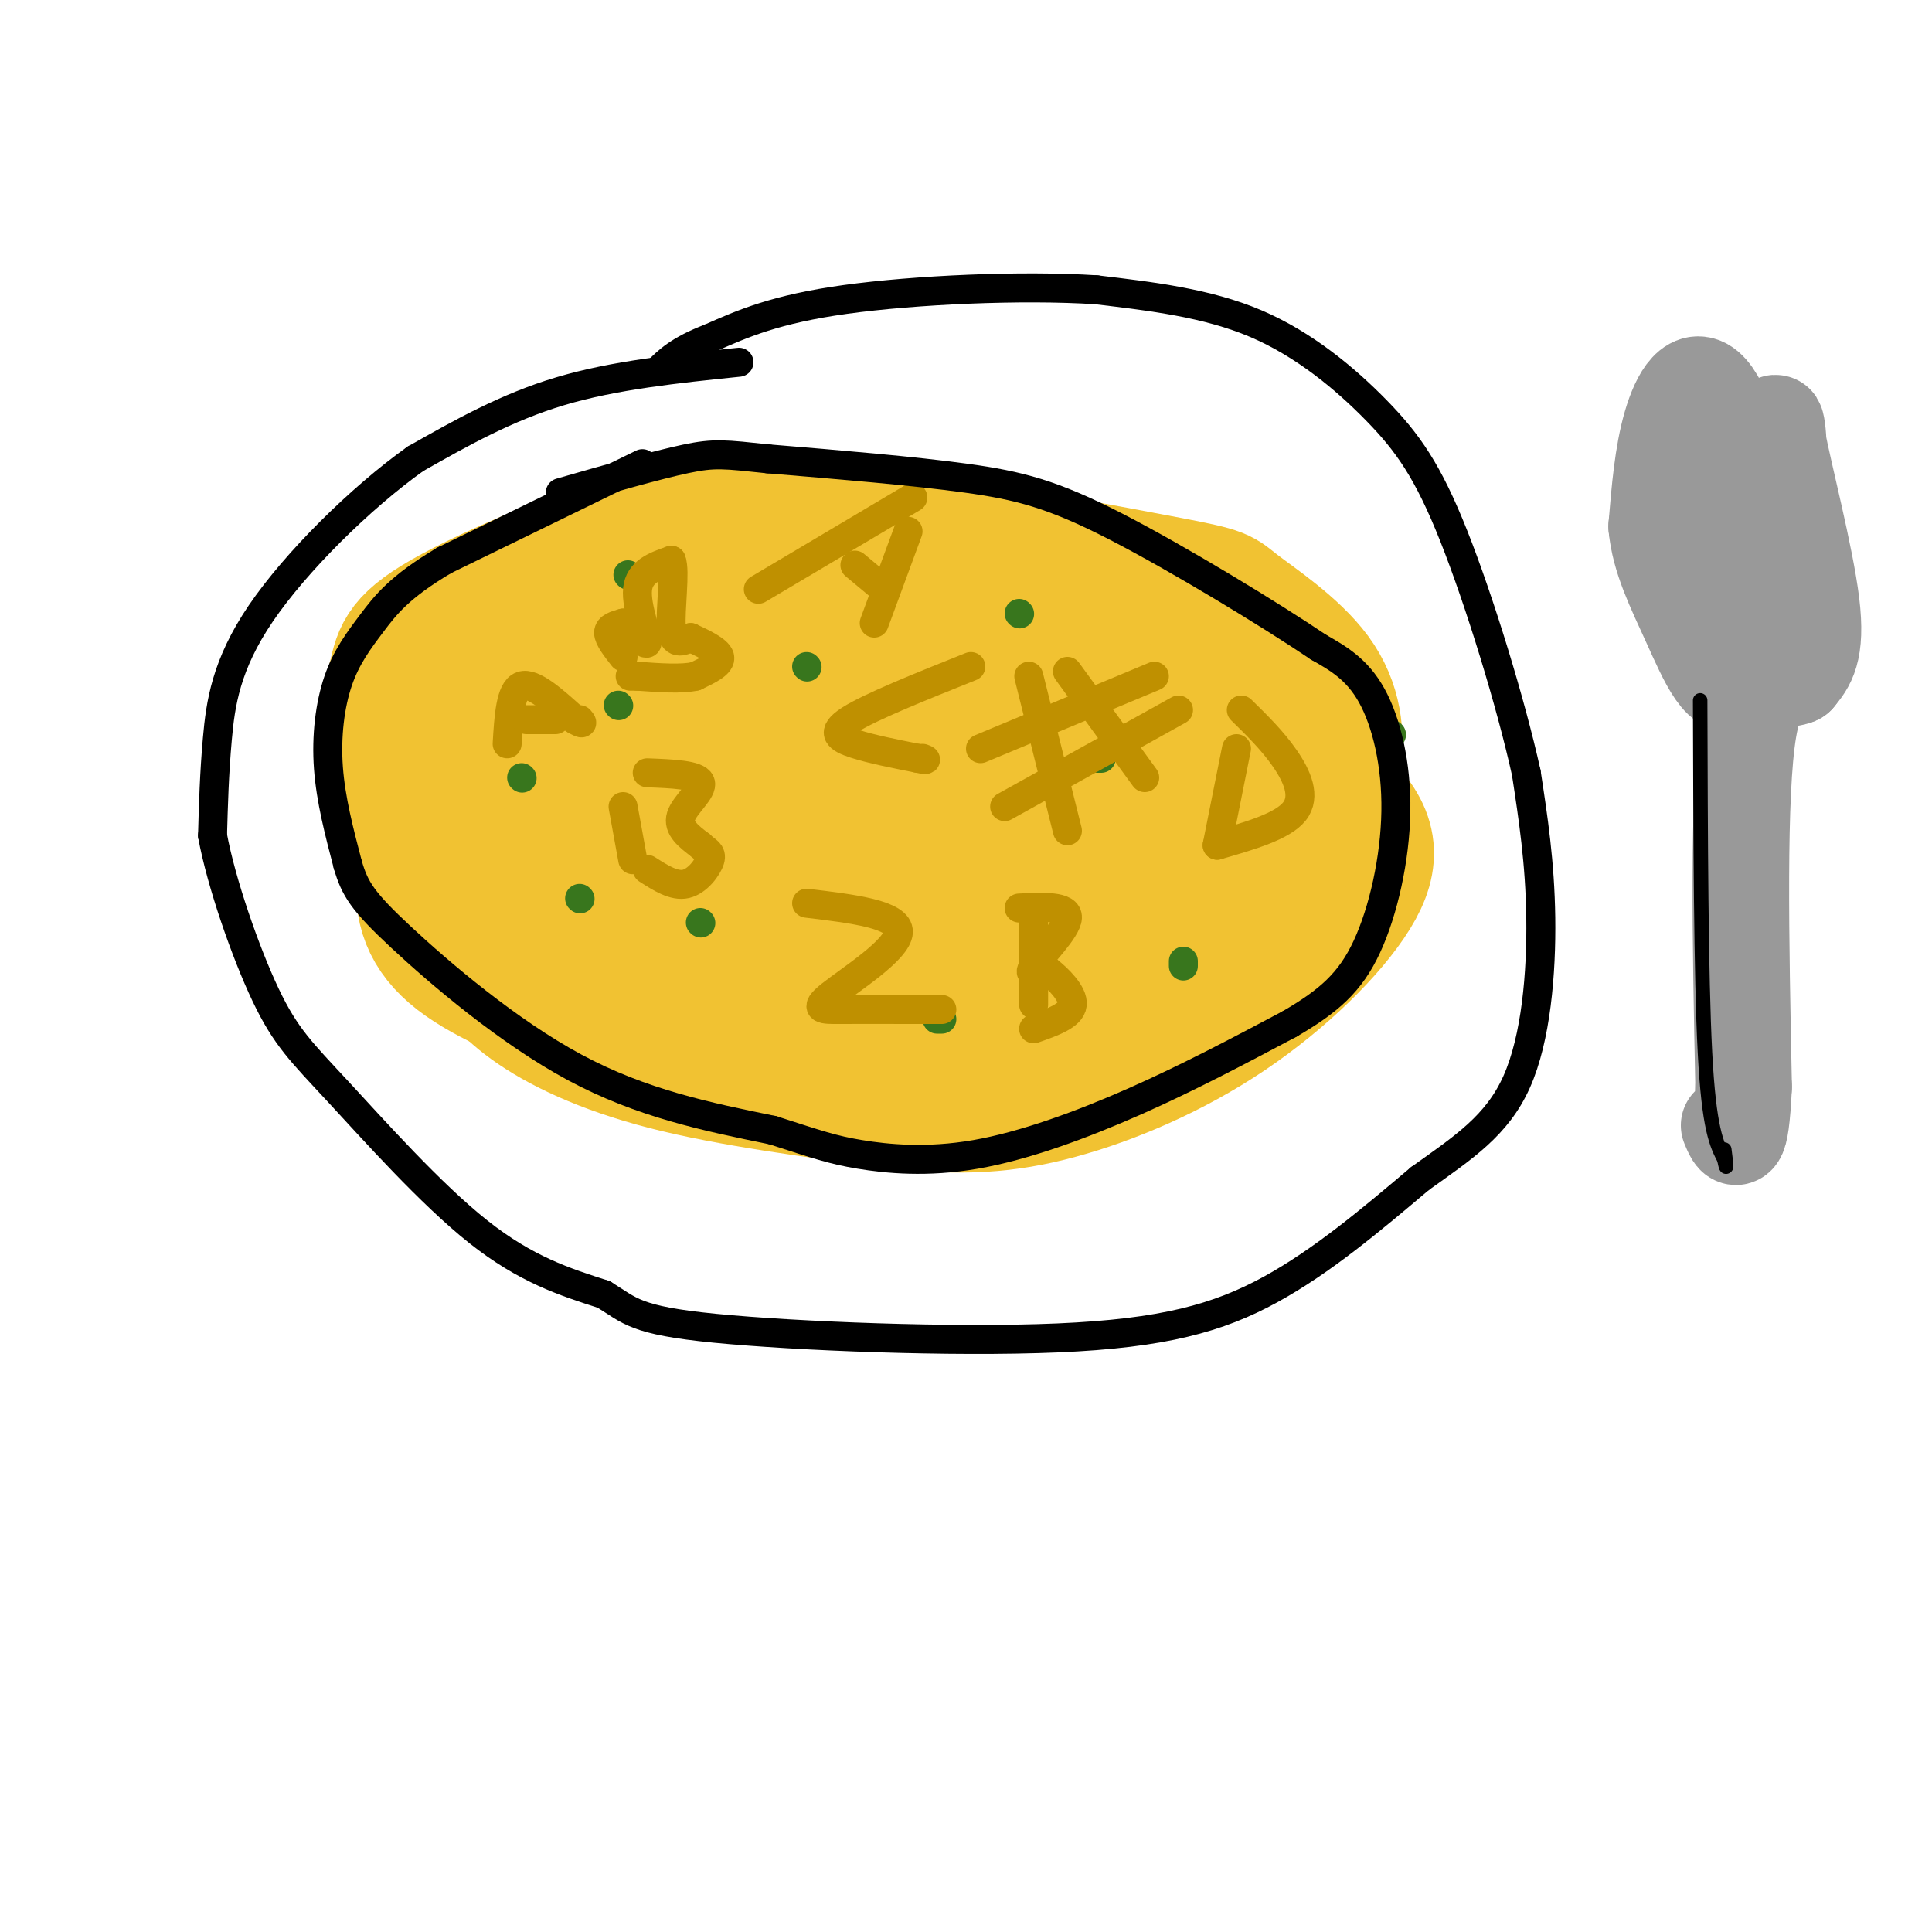 <svg viewBox='0 0 400 400' version='1.1' xmlns='http://www.w3.org/2000/svg' xmlns:xlink='http://www.w3.org/1999/xlink'><g fill='none' stroke='rgb(241,194,50)' stroke-width='28' stroke-linecap='round' stroke-linejoin='round'><path d='M250,125c-1.859,-1.389 -3.718,-2.777 -11,-4c-7.282,-1.223 -19.986,-2.280 -39,-1c-19.014,1.280 -44.339,4.897 -58,9c-13.661,4.103 -15.659,8.692 -21,15c-5.341,6.308 -14.026,14.334 -19,22c-4.974,7.666 -6.239,14.971 -6,20c0.239,5.029 1.982,7.781 4,11c2.018,3.219 4.313,6.905 10,11c5.687,4.095 14.768,8.599 28,12c13.232,3.401 30.616,5.701 48,8'/><path d='M186,228c13.183,1.411 22.142,0.940 33,-2c10.858,-2.940 23.615,-8.349 35,-16c11.385,-7.651 21.396,-17.545 26,-25c4.604,-7.455 3.799,-12.471 -3,-19c-6.799,-6.529 -19.594,-14.572 -24,-21c-4.406,-6.428 -0.425,-11.240 -29,-11c-28.575,0.240 -89.707,5.534 -115,8c-25.293,2.466 -14.749,2.104 -13,6c1.749,3.896 -5.298,12.049 -8,19c-2.702,6.951 -1.058,12.700 2,18c3.058,5.300 7.529,10.150 12,15'/><path d='M102,200c2.832,3.262 3.913,3.917 7,6c3.087,2.083 8.179,5.593 22,7c13.821,1.407 36.371,0.709 47,0c10.629,-0.709 9.338,-1.431 15,-4c5.662,-2.569 18.276,-6.986 25,-11c6.724,-4.014 7.559,-7.626 9,-10c1.441,-2.374 3.489,-3.510 5,-8c1.511,-4.490 2.486,-12.334 -1,-20c-3.486,-7.666 -11.431,-15.154 -18,-19c-6.569,-3.846 -11.760,-4.049 -20,-5c-8.240,-0.951 -19.529,-2.651 -32,-2c-12.471,0.651 -26.123,3.652 -37,8c-10.877,4.348 -18.977,10.042 -25,17c-6.023,6.958 -9.968,15.181 -11,22c-1.032,6.819 0.848,12.234 7,17c6.152,4.766 16.576,8.883 27,13'/><path d='M122,211c12.070,1.790 28.745,-0.234 39,-2c10.255,-1.766 14.089,-3.275 19,-5c4.911,-1.725 10.900,-3.668 16,-9c5.100,-5.332 9.312,-14.054 11,-19c1.688,-4.946 0.852,-6.116 -1,-9c-1.852,-2.884 -4.720,-7.482 -8,-12c-3.280,-4.518 -6.974,-8.956 -18,-5c-11.026,3.956 -29.386,16.307 -38,22c-8.614,5.693 -7.481,4.729 -7,8c0.481,3.271 0.311,10.779 2,15c1.689,4.221 5.237,5.156 15,3c9.763,-2.156 25.741,-7.403 32,-10c6.259,-2.597 2.801,-2.545 1,-5c-1.801,-2.455 -1.943,-7.416 -7,-10c-5.057,-2.584 -15.028,-2.792 -25,-3'/><path d='M153,170c-9.290,1.982 -20.014,8.437 -25,12c-4.986,3.563 -4.232,4.235 -4,6c0.232,1.765 -0.056,4.622 1,7c1.056,2.378 3.456,4.277 7,5c3.544,0.723 8.232,0.272 12,-4c3.768,-4.272 6.618,-12.363 5,-19c-1.618,-6.637 -7.702,-11.818 -12,-15c-4.298,-3.182 -6.809,-4.364 -10,-1c-3.191,3.364 -7.061,11.273 -8,17c-0.939,5.727 1.055,9.273 2,13c0.945,3.727 0.841,7.636 11,10c10.159,2.364 30.579,3.182 51,4'/><path d='M183,205c18.929,-0.324 40.750,-3.135 56,-7c15.250,-3.865 23.929,-8.784 28,-11c4.071,-2.216 3.533,-1.729 3,-8c-0.533,-6.271 -1.060,-19.299 -3,-24c-1.940,-4.701 -5.291,-1.073 -8,1c-2.709,2.073 -4.774,2.592 -7,7c-2.226,4.408 -4.613,12.704 -7,21'/><path d='M245,184c1.517,2.951 8.811,-0.172 14,-3c5.189,-2.828 8.273,-5.359 11,-9c2.727,-3.641 5.095,-8.390 6,-14c0.905,-5.610 0.346,-12.081 -4,-18c-4.346,-5.919 -12.478,-11.286 -16,-14c-3.522,-2.714 -2.435,-2.775 -14,-5c-11.565,-2.225 -35.783,-6.612 -60,-11'/><path d='M182,110c-15.895,-2.867 -25.631,-4.536 -41,-1c-15.369,3.536 -36.370,12.276 -47,18c-10.630,5.724 -10.891,8.431 -12,13c-1.109,4.569 -3.068,10.999 0,19c3.068,8.001 11.162,17.572 18,24c6.838,6.428 12.419,9.714 18,13'/><path d='M118,196c13.117,6.161 36.910,15.065 54,18c17.090,2.935 27.478,-0.098 32,-1c4.522,-0.902 3.178,0.327 11,-4c7.822,-4.327 24.809,-14.209 33,-19c8.191,-4.791 7.587,-4.490 8,-10c0.413,-5.510 1.842,-16.830 1,-23c-0.842,-6.170 -3.955,-7.192 -7,-8c-3.045,-0.808 -6.023,-1.404 -9,-2'/></g>
<g fill='none' stroke='rgb(56,118,29)' stroke-width='6' stroke-linecap='round' stroke-linejoin='round'><path d='M128,146c0.000,0.000 0.100,0.100 0.1,0.1'/><path d='M167,138c0.000,0.000 0.100,0.100 0.1,0.1'/><path d='M130,119c0.000,0.000 0.100,0.100 0.1,0.1'/><path d='M108,161c0.000,0.000 0.100,0.100 0.1,0.1'/><path d='M145,191c0.000,0.000 0.100,0.100 0.1,0.1'/><path d='M288,152c0.000,0.000 0.100,0.100 0.1,0.1'/><path d='M245,199c0.000,0.000 0.000,1.000 0,1'/><path d='M227,157c0.000,0.000 1.000,0.000 1,0'/><path d='M194,211c0.000,0.000 1.000,0.000 1,0'/><path d='M120,186c0.000,0.000 0.100,0.100 0.1,0.1'/><path d='M211,127c0.000,0.000 0.100,0.100 0.1,0.1'/></g>
<g fill='none' stroke='rgb(191,144,0)' stroke-width='6' stroke-linecap='round' stroke-linejoin='round'><path d='M105,154c0.333,-5.583 0.667,-11.167 3,-12c2.333,-0.833 6.667,3.083 11,7'/><path d='M119,149c2.000,1.167 1.500,0.583 1,0'/><path d='M109,149c0.000,0.000 6.000,0.000 6,0'/><path d='M129,167c0.000,0.000 2.000,11.000 2,11'/><path d='M134,160c5.178,0.200 10.356,0.400 11,2c0.644,1.600 -3.244,4.600 -4,7c-0.756,2.400 1.622,4.200 4,6'/><path d='M145,175c1.274,1.274 2.458,1.458 2,3c-0.458,1.542 -2.560,4.440 -5,5c-2.440,0.560 -5.220,-1.220 -8,-3'/><path d='M201,138c-10.378,4.156 -20.756,8.311 -25,11c-4.244,2.689 -2.356,3.911 1,5c3.356,1.089 8.178,2.044 13,3'/><path d='M190,157c2.333,0.500 1.667,0.250 1,0'/><path d='M189,103c0.000,0.000 -32.000,19.000 -32,19'/><path d='M188,110c0.000,0.000 -7.000,19.000 -7,19'/><path d='M177,117c0.000,0.000 6.000,5.000 6,5'/><path d='M167,187c9.589,1.155 19.179,2.310 19,6c-0.179,3.690 -10.125,9.917 -14,13c-3.875,3.083 -1.679,3.024 2,3c3.679,-0.024 8.839,-0.012 14,0'/><path d='M188,209c3.500,0.000 5.250,0.000 7,0'/><path d='M256,155c0.000,0.000 -4.000,20.000 -4,20'/><path d='M257,147c3.222,3.156 6.444,6.311 9,10c2.556,3.689 4.444,7.911 2,11c-2.444,3.089 -9.222,5.044 -16,7'/></g>
<g fill='none' stroke='rgb(153,153,153)' stroke-width='20' stroke-linecap='round' stroke-linejoin='round'><path d='M349,88c2.733,-0.556 5.467,-1.111 7,6c1.533,7.111 1.867,21.889 3,30c1.133,8.111 3.067,9.556 5,11'/><path d='M364,135c0.974,-2.445 0.911,-14.057 -1,-26c-1.911,-11.943 -5.668,-24.215 -9,-28c-3.332,-3.785 -6.238,0.919 -8,7c-1.762,6.081 -2.381,13.541 -3,21'/><path d='M343,109c0.619,6.619 3.667,12.667 7,20c3.333,7.333 6.952,15.952 10,11c3.048,-4.952 5.524,-23.476 8,-42'/><path d='M368,98c0.786,-9.929 -1.250,-13.750 0,-7c1.250,6.750 5.786,24.071 7,34c1.214,9.929 -0.893,12.464 -3,15'/><path d='M372,140c-2.644,1.489 -7.756,-2.289 -10,11c-2.244,13.289 -1.622,43.644 -1,74'/><path d='M361,225c-0.667,13.667 -1.833,10.833 -3,8'/></g>
<g fill='none' stroke='rgb(0,0,0)' stroke-width='6' stroke-linecap='round' stroke-linejoin='round'><path d='M153,75c-12.917,1.333 -25.833,2.667 -37,6c-11.167,3.333 -20.583,8.667 -30,14'/><path d='M86,95c-11.357,8.095 -24.750,21.333 -32,32c-7.250,10.667 -8.357,18.762 -9,26c-0.643,7.238 -0.821,13.619 -1,20'/><path d='M44,173c1.807,9.777 6.825,24.219 11,33c4.175,8.781 7.509,11.903 15,20c7.491,8.097 19.140,21.171 29,29c9.860,7.829 17.930,10.415 26,13'/><path d='M125,268c5.531,3.389 6.359,5.362 23,7c16.641,1.638 49.096,2.941 71,2c21.904,-0.941 33.258,-4.126 44,-10c10.742,-5.874 20.871,-14.437 31,-23'/><path d='M294,244c8.988,-6.417 15.958,-10.958 20,-20c4.042,-9.042 5.155,-22.583 5,-34c-0.155,-11.417 -1.577,-20.708 -3,-30'/><path d='M316,160c-3.185,-14.427 -9.648,-35.496 -15,-49c-5.352,-13.504 -9.595,-19.443 -16,-26c-6.405,-6.557 -14.973,-13.730 -25,-18c-10.027,-4.270 -21.514,-5.635 -33,-7'/><path d='M227,60c-15.444,-1.000 -37.556,0.000 -52,2c-14.444,2.000 -21.222,5.000 -28,8'/><path d='M147,70c-6.500,2.500 -8.750,4.750 -11,7'/><path d='M133,96c0.000,0.000 -41.000,20.000 -41,20'/><path d='M92,116c-9.360,5.534 -12.262,9.370 -15,13c-2.738,3.630 -5.314,7.054 -7,12c-1.686,4.946 -2.482,11.413 -2,18c0.482,6.587 2.241,13.293 4,20'/><path d='M72,179c1.452,5.036 3.083,7.625 11,15c7.917,7.375 22.119,19.536 36,27c13.881,7.464 27.440,10.232 41,13'/><path d='M160,234c9.389,3.019 12.362,4.067 18,5c5.638,0.933 13.941,1.751 24,0c10.059,-1.751 21.874,-6.072 33,-11c11.126,-4.928 21.563,-10.464 32,-16'/><path d='M267,212c8.166,-4.753 12.581,-8.635 16,-16c3.419,-7.365 5.844,-18.214 6,-28c0.156,-9.786 -1.955,-18.510 -5,-24c-3.045,-5.490 -7.022,-7.745 -11,-10'/><path d='M273,134c-9.845,-6.655 -28.958,-18.292 -42,-25c-13.042,-6.708 -20.012,-8.488 -31,-10c-10.988,-1.512 -25.994,-2.756 -41,-4'/><path d='M159,95c-9.000,-0.933 -11.000,-1.267 -17,0c-6.000,1.267 -16.000,4.133 -26,7'/></g>
<g fill='none' stroke='rgb(191,144,0)' stroke-width='6' stroke-linecap='round' stroke-linejoin='round'><path d='M214,190c0.000,0.000 0.000,18.000 0,18'/><path d='M211,188c5.067,-0.244 10.133,-0.489 10,2c-0.133,2.489 -5.467,7.711 -7,10c-1.533,2.289 0.733,1.644 3,1'/><path d='M217,201c1.933,1.489 5.267,4.711 5,7c-0.267,2.289 -4.133,3.644 -8,5'/><path d='M213,140c0.000,0.000 8.000,32.000 8,32'/><path d='M221,139c0.000,0.000 16.000,22.000 16,22'/><path d='M239,140c0.000,0.000 -36.000,15.000 -36,15'/><path d='M244,147c0.000,0.000 -36.000,20.000 -36,20'/><path d='M129,136c-1.500,-1.917 -3.000,-3.833 -3,-5c0.000,-1.167 1.500,-1.583 3,-2'/><path d='M129,129c1.798,1.179 4.792,5.125 5,4c0.208,-1.125 -2.369,-7.321 -2,-11c0.369,-3.679 3.685,-4.839 7,-6'/><path d='M139,116c0.911,2.089 -0.311,10.311 0,14c0.311,3.689 2.156,2.844 4,2'/><path d='M143,132c2.178,1.022 5.622,2.578 6,4c0.378,1.422 -2.311,2.711 -5,4'/><path d='M144,140c-2.833,0.667 -7.417,0.333 -12,0'/><path d='M132,140c-2.167,0.000 -1.583,0.000 -1,0'/></g>
<g fill='none' stroke='rgb(0,0,0)' stroke-width='3' stroke-linecap='round' stroke-linejoin='round'><path d='M352,145c0.083,28.583 0.167,57.167 1,73c0.833,15.833 2.417,18.917 4,22'/><path d='M357,240c0.667,3.333 0.333,0.667 0,-2'/></g>
</svg>